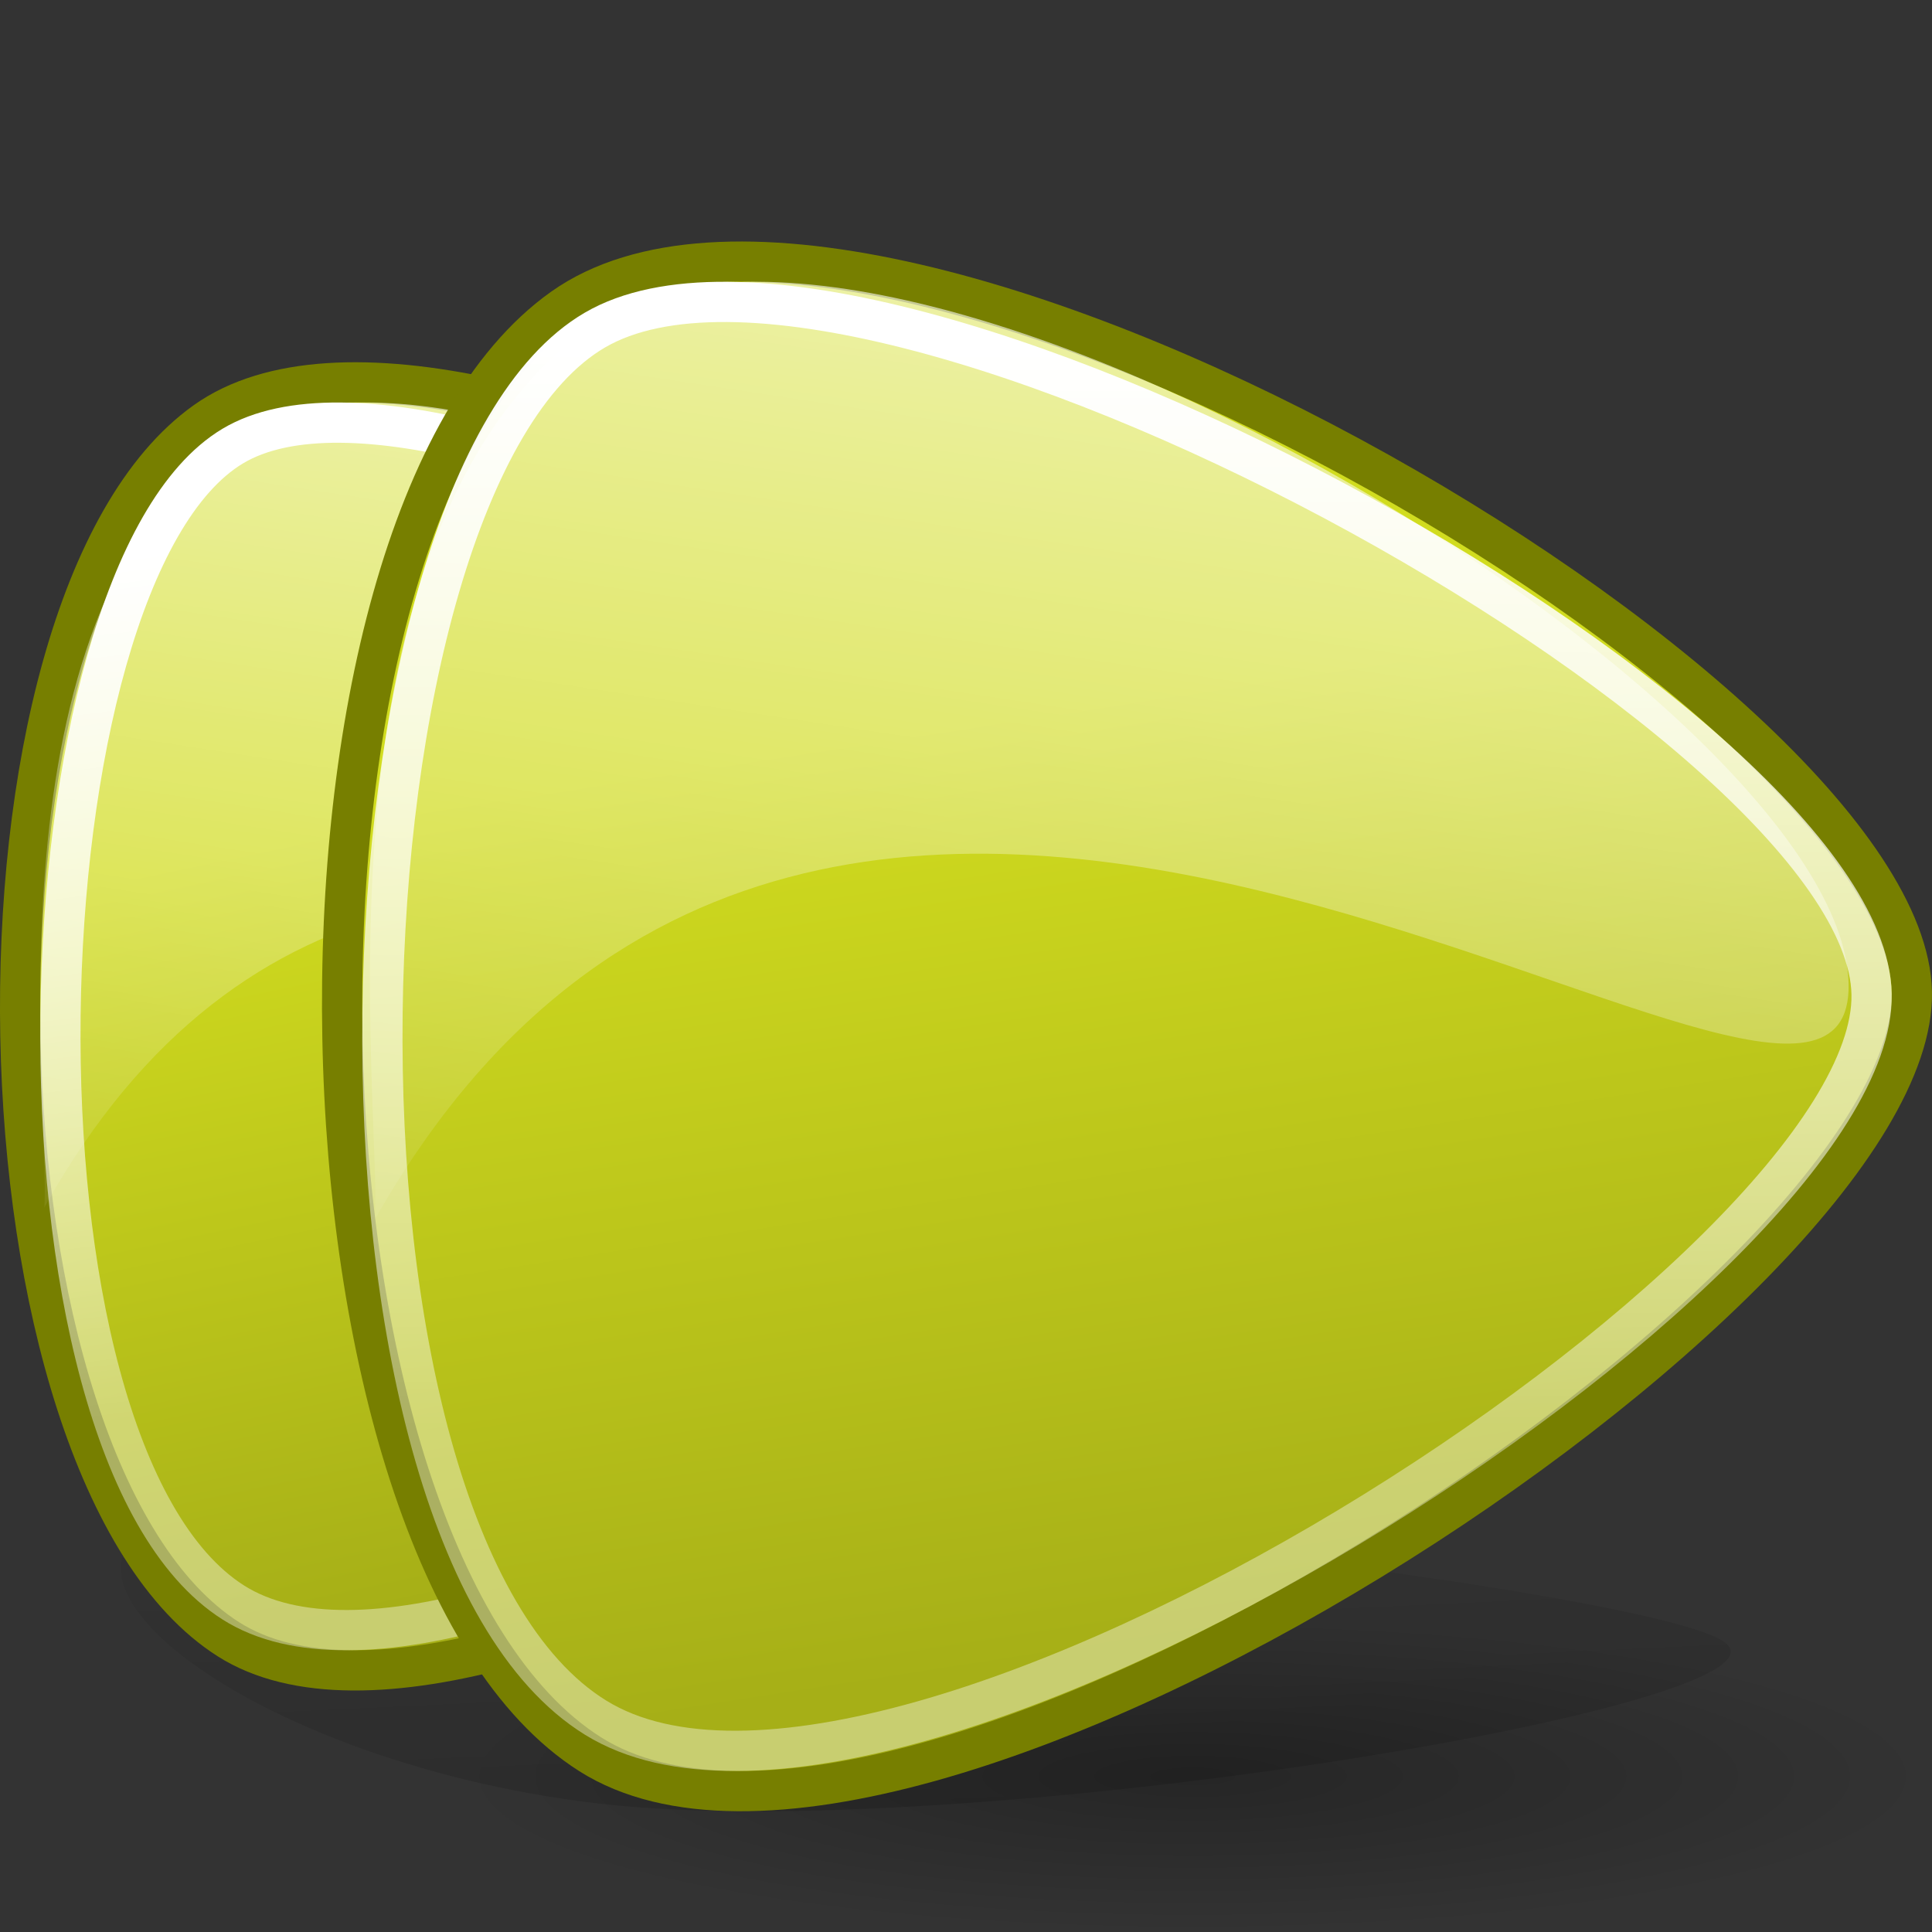 <?xml version="1.0" standalone="no"?>
<!--Created with Inkscape (http://www.inkscape.org/)-->
<svg xmlns="http://www.w3.org/2000/svg" xmlns:xlink="http://www.w3.org/1999/xlink" viewBox="0 0 48 48">
  <rect x="0" y="0" width="48" height="48" fill="#333333" stroke="none"/>
  <defs>
    <linearGradient id="e">
      <stop offset="0" stop-color="white" stop-opacity="1"/>
      <stop offset="1" stop-color="white" stop-opacity=".384"/>
    </linearGradient>
    <linearGradient id="b">
      <stop offset="0" stop-color="#000" stop-opacity=".26"/>
      <stop offset="1" stop-color="#000" stop-opacity="0"/>
    </linearGradient>
    <linearGradient id="a">
      <stop offset="0" stop-color="#000" stop-opacity=".588"/>
      <stop offset="1" stop-color="#000" stop-opacity="0"/>
    </linearGradient>
    <linearGradient id="c">
      <stop offset="0" stop-color="#d1dc1f" stop-opacity="1"/>
      <stop offset="1" stop-color="#a6af17" stop-opacity="1"/>
    </linearGradient>
    <linearGradient id="d">
      <stop offset="0" stop-color="#fff" stop-opacity=".868"/>
      <stop offset="1" stop-color="#fff" stop-opacity="0"/>
    </linearGradient>
    <linearGradient xlink:href="#a" id="g" x1="64.104" y1="179.752" x2="68.313" y2="83.493" gradientUnits="userSpaceOnUse" gradientTransform="matrix(-0.388,0,0,0.415,47.854,1.206)"/>
    <radialGradient xlink:href="#b" id="f" cx="51.752" cy="99.019" fx="51.752" fy="99.019" r="47.094" gradientTransform="matrix(1,0,0,0.176,1.040834e-15,81.609)" gradientUnits="userSpaceOnUse"/>
    <linearGradient xlink:href="#c" id="h" gradientUnits="userSpaceOnUse" gradientTransform="matrix(0.62,1.709517e-2,-1.148434e-2,0.607,6.106,-7.412)" x1="49.555" y1="43.561" x2="43.73" y2="74.782"/>
    <linearGradient xlink:href="#d" id="i" gradientUnits="userSpaceOnUse" gradientTransform="matrix(0.624,1.799162e-2,-1.155839e-2,0.639,6.18,-8.94)" x1="39.073" y1="12.679" x2="48.647" y2="66.243"/>
    <linearGradient xlink:href="#e" id="j" gradientUnits="userSpaceOnUse" gradientTransform="matrix(0.327,0,0,0.339,11.973,4.604)" x1="75.191" y1="23.785" x2="67.536" y2="86.083"/>
    <linearGradient xlink:href="#c" id="k" gradientUnits="userSpaceOnUse" gradientTransform="matrix(0.738,2.030051e-2,-1.367065e-2,0.721,-9.775,-13.583)" x1="47.94" y1="42.468" x2="43.73" y2="74.782"/>
    <linearGradient xlink:href="#d" id="l" gradientUnits="userSpaceOnUse" gradientTransform="matrix(0.74,2.095925e-2,-1.369723e-2,0.744,-9.566,-15.065)" x1="39.073" y1="12.679" x2="48.647" y2="66.243"/>
    <linearGradient xlink:href="#e" id="m" gradientUnits="userSpaceOnUse" gradientTransform="matrix(0.403,0,0,0.407,-4.083,0.425)" x1="67.536" y1="20.097" x2="67.536" y2="86.083"/>
  </defs>
  <path style="marker:none" d="M 98.846 99.019 A 47.094 8.28 0 1 1  4.658,99.019 A 47.094 8.28 0 1 1  98.846 99.019 z" transform="matrix(0.391,0,0,0.468,9.396,-2.215)" opacity="1" color="#000" fill="url(#f)" fill-opacity="1" fill-rule="evenodd" stroke="none" stroke-width="3" stroke-linecap="round" stroke-linejoin="round" marker-start="none" marker-mid="none" marker-end="none" stroke-miterlimit="4" stroke-dasharray="none" stroke-dashoffset="0" stroke-opacity="1" visibility="visible" display="inline" overflow="visible"/>
  <path d="M 5.46,37.244 C -0.816,38.388 5.861,43.759 14.862,44.807 C 23.863,45.855 44.805,42.373 42.875,40.821 C 40.945,39.268 11.736,36.1 5.46,37.244 z " fill="url(#g)" fill-opacity="1" fill-rule="evenodd" stroke="none" stroke-width="3.407" stroke-linecap="butt" stroke-linejoin="miter" stroke-miterlimit="4" stroke-dasharray="none" stroke-opacity="1"/>
  <g transform="matrix(-1,0,0,1,48,0)">
    <path d="M 42.898,10.475 C 49.324,15.05 48.917,36.535 42.325,40.727 C 35.734,44.918 14.62,30.992 14.738,24.783 C 14.855,18.572 36.472,5.899 42.898,10.475 z " fill="url(#h)" fill-opacity="1" fill-rule="evenodd" stroke="#777f00" stroke-width="1" stroke-linecap="butt" stroke-linejoin="miter" stroke-miterlimit="4" stroke-dasharray="none" stroke-opacity="1"/>
    <path d="M 42.394,10.956 C 48.417,15.44 46.743,27.529 46.898,30 C 37.073,12.337 15.89,31.064 16,24.978 C 16.111,18.892 36.371,6.471 42.394,10.956 z " fill="url(#i)" fill-opacity="1" fill-rule="evenodd" stroke="none" stroke-width="2" stroke-linecap="butt" stroke-linejoin="miter" stroke-miterlimit="4" stroke-dasharray="none" stroke-opacity="1"/>
    <path d="M 42.218,11.083 C 47.629,14.325 48.223,35.991 42.203,39.814 C 36.183,43.637 16.393,30.496 16.5,24.834 C 16.608,19.169 36.748,7.805 42.218,11.083 z " fill="none" fill-opacity="1" fill-rule="evenodd" stroke="url(#j)" stroke-width="1" stroke-linecap="butt" stroke-linejoin="miter" stroke-miterlimit="4" stroke-dasharray="none" stroke-opacity="1"/>
    <path d="M 34.022,7.658 C 41.671,13.091 41.187,38.604 33.34,43.582 C 25.494,48.559 0.361,32.021 0.501,24.648 C 0.64,17.273 26.373,2.224 34.022,7.658 z " fill="url(#k)" fill-opacity="1" fill-rule="evenodd" stroke="#777f00" stroke-width="1" stroke-linecap="butt" stroke-linejoin="miter" stroke-miterlimit="4" stroke-dasharray="none" stroke-opacity="1"/>
    <path d="M 33.35,8.113 C 40.487,13.337 38.504,27.42 38.688,30.299 C 27.044,9.722 1.942,31.538 2.072,24.449 C 2.203,17.358 26.213,2.889 33.35,8.113 z " fill="url(#l)" fill-opacity="1" fill-rule="evenodd" stroke="none" stroke-width="2" stroke-linecap="butt" stroke-linejoin="miter" stroke-miterlimit="4" stroke-dasharray="none" stroke-opacity="1"/>
    <path d="M 33.219,8.2 C 39.893,12.09 40.625,38.089 33.2,42.676 C 25.776,47.264 1.368,31.496 1.501,24.7 C 1.633,17.903 26.472,4.266 33.219,8.2 z " fill="none" fill-opacity="1" fill-rule="evenodd" stroke="url(#m)" stroke-width="1" stroke-linecap="butt" stroke-linejoin="miter" stroke-miterlimit="4" stroke-dasharray="none" stroke-opacity="1"/>
  </g>
</svg>
